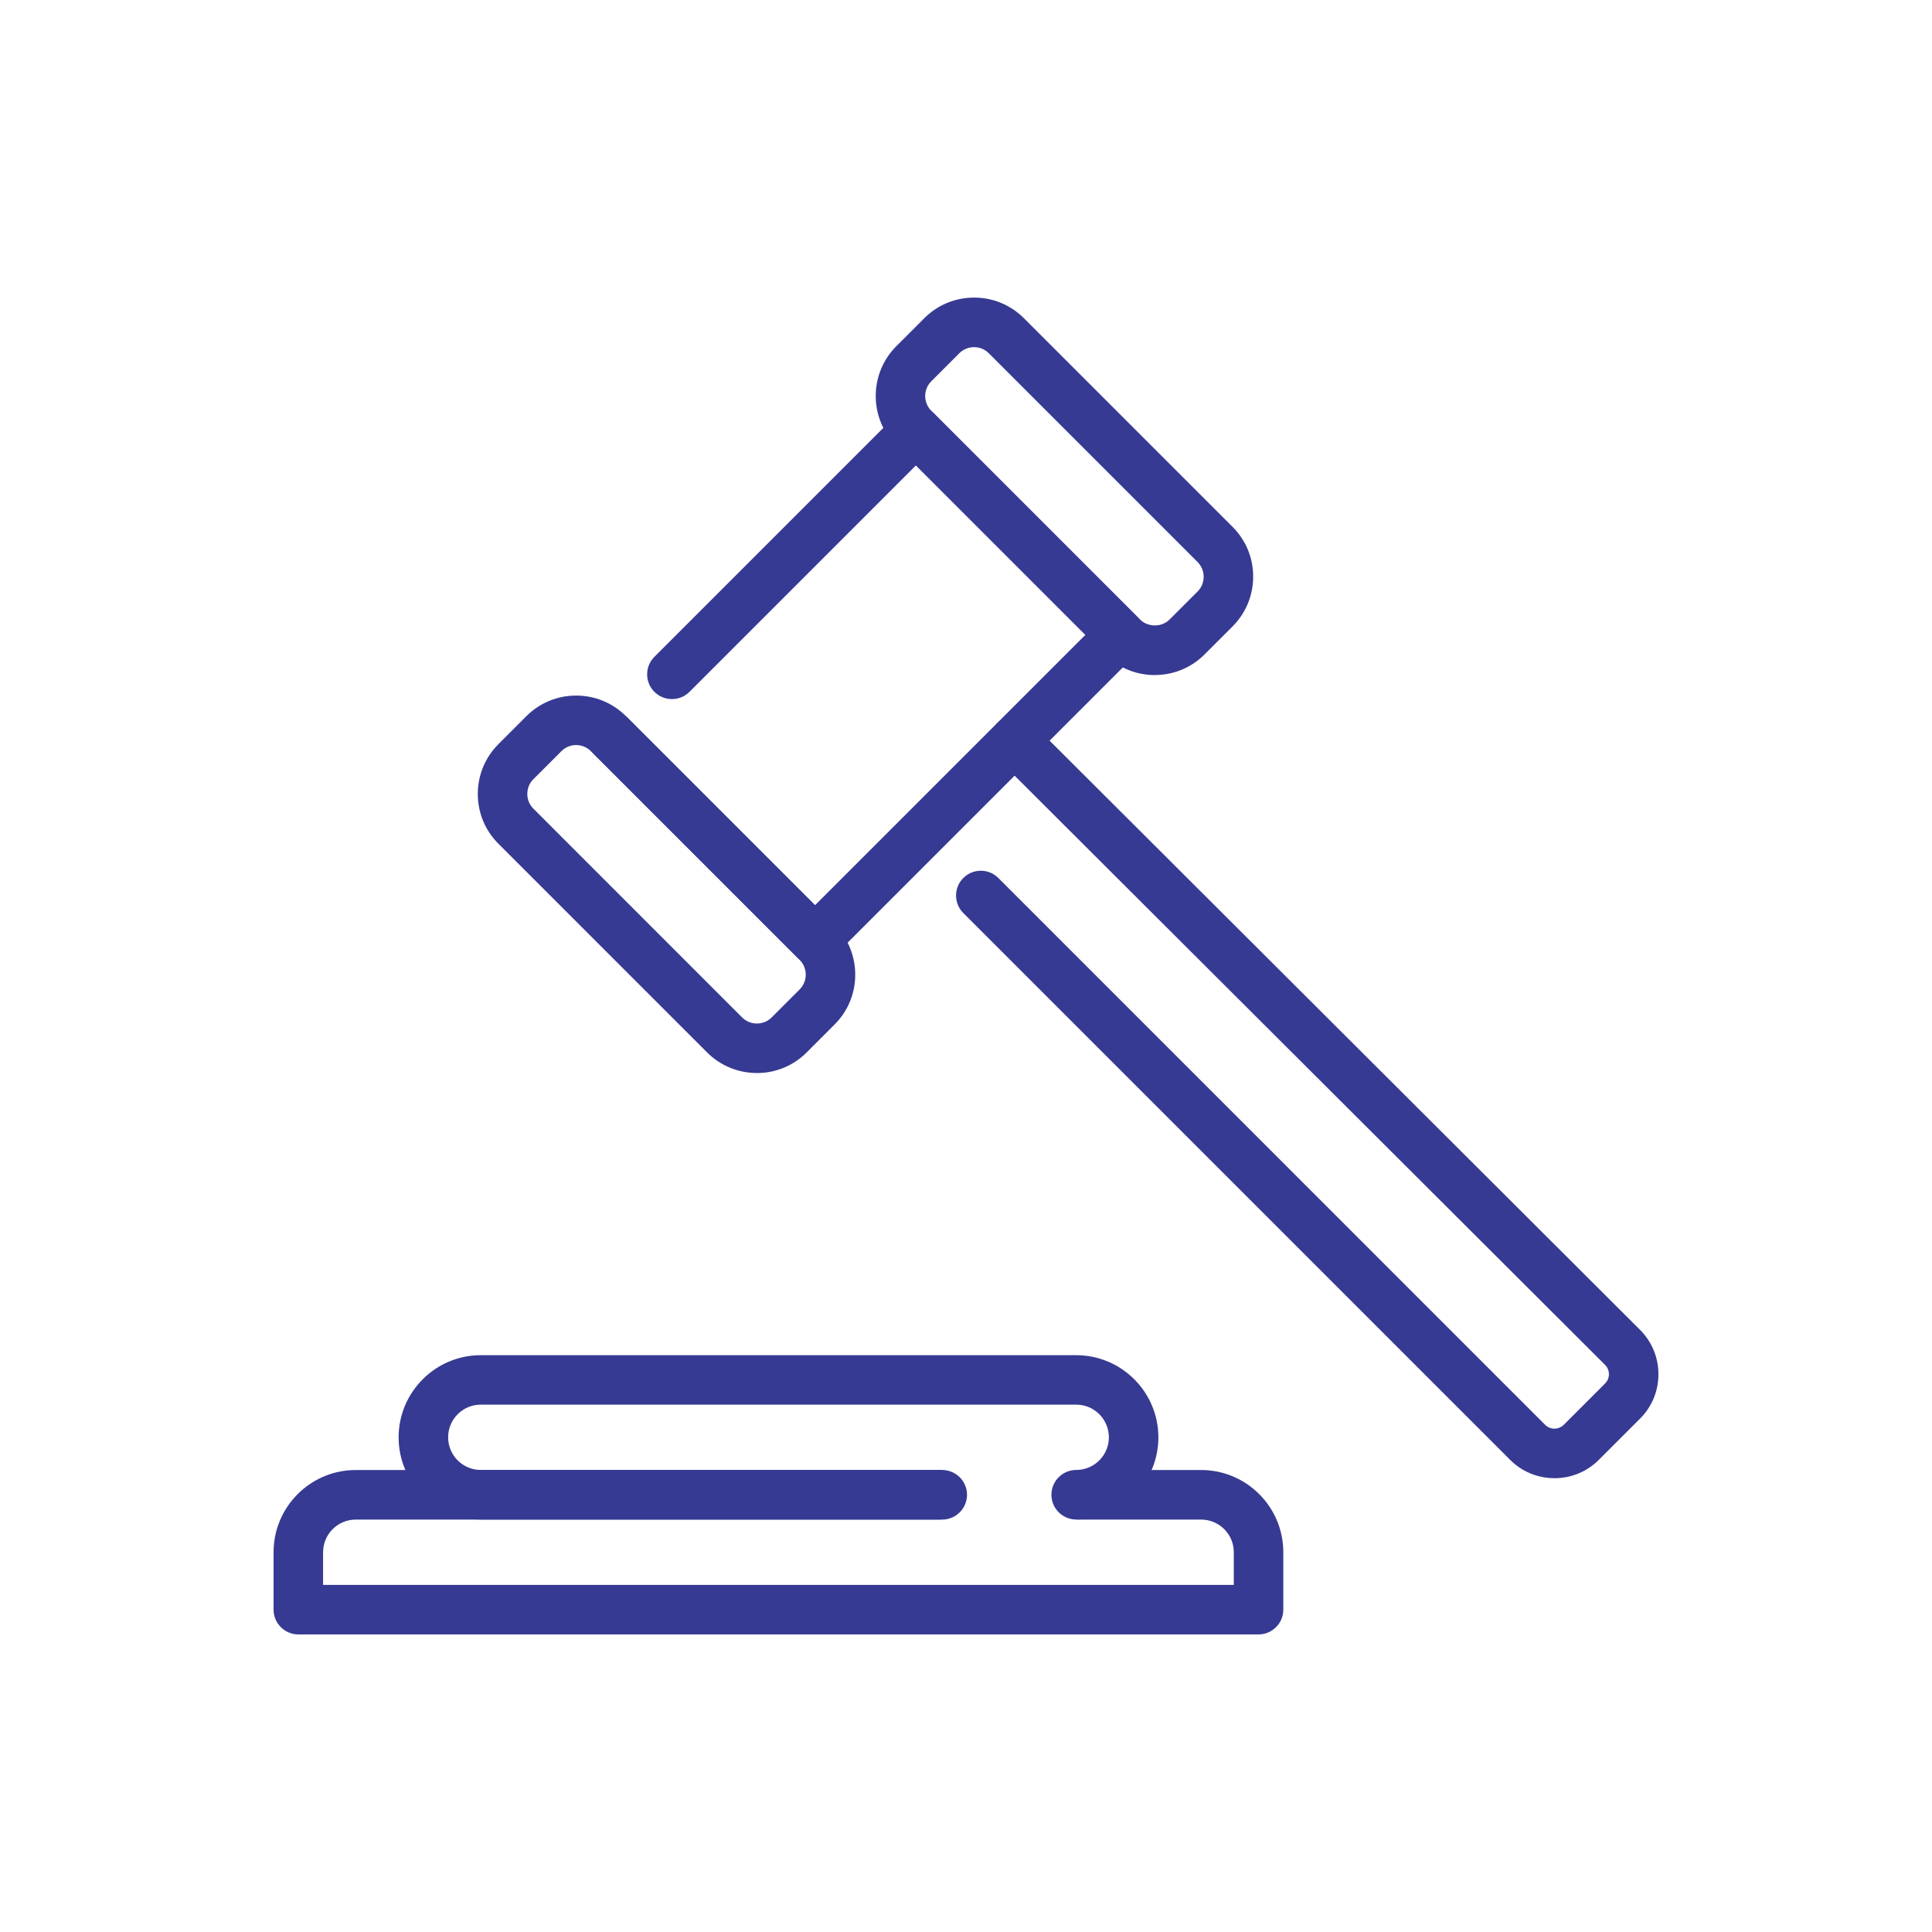 <?xml version="1.0" encoding="UTF-8"?>
<svg id="Icons" xmlns="http://www.w3.org/2000/svg" viewBox="0 0 375 375">
  <defs>
    <style>
      .cls-1 {
        fill: #363a92;
      }
    </style>
  </defs>
  <g>
    <g>
      <path class="cls-1" d="M158.2,186.93c-1.13,0-2.27-.43-3.13-1.3l-39.69-39.69c-1.73-1.73-1.73-4.54,0-6.27,1.73-1.73,4.53-1.73,6.27,0l36.56,36.56,53.01-53.01-33.43-33.42-44.22,44.22c-1.73,1.73-4.53,1.73-6.27,0-1.73-1.73-1.73-4.54,0-6.27l47.35-47.35c1.73-1.73,4.53-1.73,6.27,0l39.69,39.69c.83.83,1.3,1.96,1.3,3.13s-.47,2.3-1.3,3.13l-59.28,59.28c-.87.87-2,1.3-3.13,1.3Z"/>
      <path class="cls-1" d="M158.2,187.31c-1.28,0-2.49-.5-3.4-1.41l-39.69-39.69c-.91-.91-1.41-2.12-1.41-3.4s.5-2.49,1.41-3.4c.91-.91,2.11-1.41,3.4-1.41s2.49.5,3.4,1.41l36.29,36.29,52.48-52.48-32.9-32.89-43.96,43.96c-1.87,1.87-4.92,1.87-6.8,0-.91-.91-1.41-2.11-1.41-3.4s.5-2.49,1.41-3.4l47.35-47.35c1.87-1.87,4.92-1.87,6.8,0l39.69,39.69c.91.91,1.41,2.12,1.41,3.4s-.5,2.49-1.41,3.4l-59.28,59.28c-.91.91-2.12,1.41-3.4,1.41ZM118.51,138.75c-1.08,0-2.1.42-2.87,1.19-.77.77-1.19,1.78-1.19,2.87s.42,2.1,1.19,2.87l39.69,39.69c.77.77,1.79,1.19,2.87,1.19s2.1-.42,2.87-1.19l59.28-59.28c.77-.77,1.19-1.78,1.19-2.87s-.42-2.1-1.19-2.87l-39.69-39.69c-1.58-1.58-4.15-1.58-5.73,0l-47.35,47.35c-.77.77-1.19,1.78-1.19,2.87s.42,2.1,1.19,2.87c1.58,1.58,4.15,1.58,5.73,0l44.49-44.49,33.96,33.96-.27.27-53.28,53.27-36.82-36.82c-.77-.77-1.78-1.19-2.87-1.19Z"/>
    </g>
    <g>
      <path class="cls-1" d="M224.15,130.66c-3.55,0-6.89-1.38-9.4-3.9l-40.5-40.5c-2.51-2.51-3.89-5.85-3.89-9.4s1.38-6.89,3.89-9.4l5.43-5.43c2.51-2.51,5.85-3.89,9.4-3.89s6.89,1.38,9.4,3.89l40.5,40.51c2.51,2.51,3.89,5.85,3.89,9.4s-1.38,6.89-3.89,9.4l-5.43,5.43c-2.51,2.51-5.85,3.89-9.4,3.89ZM189.07,67c-1.14,0-2.27.43-3.14,1.3l-5.43,5.43h0c-.84.84-1.3,1.95-1.3,3.13s.46,2.3,1.3,3.13l40.51,40.51c1.68,1.67,4.59,1.67,6.26,0l5.43-5.43c.84-.84,1.3-1.95,1.3-3.13s-.46-2.3-1.3-3.13l-40.5-40.51c-.87-.86-2-1.3-3.13-1.3ZM177.38,70.59h.02-.02Z"/>
      <path class="cls-1" d="M224.15,131.03c-3.65,0-7.08-1.42-9.67-4.01l-40.5-40.5c-2.58-2.58-4-6.01-4-9.66s1.42-7.08,4-9.67l5.43-5.43c2.58-2.58,6.01-4,9.66-4s7.08,1.42,9.67,4l40.5,40.5c2.58,2.58,4,6.01,4,9.66s-1.42,7.08-4,9.67l-5.43,5.43c-2.58,2.58-6.01,4-9.66,4ZM189.07,58.51c-3.45,0-6.69,1.34-9.13,3.78l-5.43,5.43c-2.44,2.44-3.78,5.68-3.78,9.13s1.34,6.69,3.78,9.13l40.5,40.5c2.44,2.44,5.69,3.79,9.14,3.79s6.69-1.34,9.13-3.78l5.43-5.43c2.44-2.44,3.78-5.68,3.78-9.13s-1.34-6.7-3.78-9.13l-40.5-40.51c-2.44-2.44-5.68-3.79-9.14-3.79ZM224.15,122.12c-1.25,0-2.49-.45-3.4-1.36l-40.51-40.51c-.91-.9-1.41-2.11-1.41-3.4s.5-2.49,1.41-3.4l5.43-5.43c.91-.91,2.12-1.41,3.4-1.41s2.49.5,3.4,1.41l40.51,40.51c.91.91,1.41,2.11,1.41,3.4s-.5,2.49-1.41,3.4l-5.43,5.43c-.9.9-2.15,1.36-3.39,1.36ZM189.07,67.38c-1.08,0-2.1.42-2.87,1.19l-5.43,5.43c-.77.76-1.19,1.78-1.19,2.87s.42,2.1,1.19,2.87l40.51,40.51c1.53,1.53,4.21,1.53,5.73,0l5.43-5.43c.77-.76,1.19-1.78,1.19-2.87s-.42-2.1-1.19-2.87l-40.51-40.51c-.77-.77-1.78-1.19-2.87-1.19ZM177.4,70.97l-.02-.75h.02v.75Z"/>
    </g>
    <g>
      <path class="cls-1" d="M146.91,207.9c-3.55,0-6.89-1.38-9.4-3.89l-40.5-40.51c-2.51-2.51-3.89-5.85-3.89-9.4s1.38-6.89,3.89-9.4l5.43-5.43c2.51-2.51,5.85-3.89,9.4-3.89s6.89,1.38,9.4,3.89l40.5,40.5c2.51,2.51,3.89,5.85,3.89,9.4s-1.38,6.89-3.89,9.4l-5.43,5.43c-2.51,2.51-5.85,3.89-9.4,3.89ZM111.84,144.24c-1.13,0-2.27.43-3.13,1.3l-5.43,5.43h0c-.84.84-1.3,1.95-1.3,3.13s.46,2.3,1.3,3.13l40.5,40.51c1.73,1.73,4.54,1.72,6.27,0l5.43-5.43c1.73-1.73,1.73-4.54,0-6.27l-40.5-40.5c-.87-.86-2-1.3-3.14-1.3ZM100.14,147.83h.02-.02Z"/>
      <path class="cls-1" d="M146.91,208.27c-3.65,0-7.08-1.42-9.67-4l-40.5-40.5c-2.58-2.58-4-6.01-4-9.66s1.42-7.08,4-9.67l5.43-5.43c2.58-2.58,6.01-4,9.66-4s7.09,1.42,9.67,4l40.5,40.5c2.58,2.58,4,6.01,4,9.67s-1.42,7.08-4,9.67l-5.43,5.43c-2.58,2.58-6.01,4-9.66,4ZM111.84,135.75c-3.45,0-6.69,1.34-9.13,3.78l-5.43,5.43c-2.44,2.44-3.78,5.68-3.78,9.13s1.34,6.7,3.78,9.13l40.5,40.51c2.44,2.44,5.68,3.78,9.14,3.78s6.69-1.34,9.13-3.78l5.43-5.43c2.44-2.44,3.78-5.68,3.78-9.13s-1.34-6.7-3.78-9.13l-40.5-40.5c-2.44-2.44-5.68-3.78-9.14-3.78ZM146.91,199.4c-1.23,0-2.46-.47-3.4-1.4l-40.5-40.51c-.91-.91-1.41-2.11-1.41-3.4s.5-2.49,1.41-3.4l5.43-5.43c.91-.91,2.11-1.41,3.4-1.41s2.49.5,3.4,1.41l40.5,40.5c1.87,1.88,1.87,4.92,0,6.8l-5.43,5.43c-.94.93-2.17,1.4-3.4,1.4ZM111.84,144.61c-1.08,0-2.1.42-2.87,1.19l-5.43,5.43c-.77.76-1.19,1.78-1.19,2.87s.42,2.1,1.19,2.87l40.5,40.51c1.58,1.58,4.16,1.58,5.74,0l5.43-5.43c1.58-1.58,1.58-4.16,0-5.74l-40.5-40.5c-.77-.77-1.79-1.19-2.87-1.19ZM100.17,148.21l-.02-.75h.02v.75Z"/>
    </g>
    <g>
      <path class="cls-1" d="M301.71,286.54c-3.02,0-6.04-1.15-8.34-3.45l-106.13-106.13c-1.73-1.73-1.73-4.54,0-6.27,1.73-1.73,4.53-1.73,6.27,0l106.13,106.13c1.15,1.15,3.01,1.14,4.16,0l8.01-8.01c1.14-1.15,1.14-3.01,0-4.16l-118.01-117.75c-1.73-1.73-1.74-4.53,0-6.27,1.73-1.73,4.53-1.73,6.27,0l118.01,117.76c4.6,4.6,4.6,12.09,0,16.69l-8.01,8.01c-2.3,2.3-5.32,3.45-8.34,3.45Z"/>
      <path class="cls-1" d="M301.71,286.91c-3.25,0-6.31-1.26-8.6-3.56l-106.13-106.13c-.91-.91-1.41-2.11-1.41-3.4s.5-2.49,1.41-3.4c.91-.91,2.11-1.41,3.4-1.41s2.49.5,3.4,1.41l106.12,106.13c1,1,2.63,1,3.63,0l8.01-8.01c1-1,1-2.62,0-3.62l-118-117.75c-1.88-1.87-1.88-4.92,0-6.8,1.87-1.88,4.92-1.88,6.79,0l118.01,117.76c2.3,2.3,3.56,5.36,3.56,8.61,0,3.26-1.26,6.31-3.56,8.61l-8.01,8.01c-2.29,2.29-5.35,3.56-8.61,3.56h0ZM190.38,169.77c-1.08,0-2.1.42-2.87,1.19-.77.77-1.19,1.78-1.19,2.87s.42,2.1,1.19,2.87l106.13,106.13c2.15,2.15,5.02,3.34,8.07,3.34h0c3.06,0,5.93-1.19,8.08-3.34l8.01-8.01c2.15-2.15,3.34-5.02,3.34-8.08,0-3.06-1.19-5.92-3.34-8.08l-118.01-117.76c-1.58-1.58-4.16-1.58-5.74,0-1.58,1.58-1.58,4.16,0,5.74l118.01,117.75c1.29,1.29,1.29,3.39,0,4.69l-8.01,8.01c-1.29,1.29-3.39,1.29-4.69,0l-106.13-106.13c-.77-.77-1.78-1.19-2.87-1.19Z"/>
    </g>
  </g>
  <g>
    <g>
      <path class="cls-1" d="M208.89,294.57c-2.45,0-4.43-1.98-4.43-4.43s1.98-4.43,4.43-4.43c3.7,0,6.72-3.01,6.72-6.72s-3.01-6.72-6.72-6.72h-115.57c-3.7,0-6.72,3.01-6.72,6.72s3.01,6.72,6.72,6.72h88.94c2.45,0,4.43,1.98,4.43,4.43s-1.98,4.43-4.43,4.43h-88.94c-8.59,0-15.58-6.99-15.58-15.58s6.99-15.58,15.58-15.58h115.57c8.59,0,15.58,6.99,15.58,15.58s-6.99,15.58-15.58,15.58Z"/>
      <path class="cls-1" d="M208.89,294.94c-2.65,0-4.81-2.16-4.81-4.81s2.16-4.81,4.81-4.81c3.5,0,6.34-2.84,6.34-6.34s-2.84-6.34-6.34-6.34h-115.57c-3.5,0-6.34,2.84-6.34,6.34s2.84,6.34,6.34,6.34h88.94c2.65,0,4.81,2.16,4.81,4.81s-2.16,4.81-4.81,4.81h-88.94c-8.8,0-15.95-7.16-15.95-15.95s7.16-15.95,15.95-15.95h115.57c8.8,0,15.95,7.16,15.95,15.95s-7.16,15.95-15.95,15.95ZM93.32,271.9h115.57c3.91,0,7.09,3.18,7.09,7.09s-3.18,7.09-7.09,7.09c-2.24,0-4.06,1.82-4.06,4.06s1.82,4.06,4.06,4.06c8.38,0,15.2-6.82,15.2-15.2s-6.82-15.2-15.2-15.2h-115.57c-8.38,0-15.2,6.82-15.2,15.2s6.82,15.2,15.2,15.2h88.94c2.24,0,4.06-1.82,4.06-4.06s-1.82-4.06-4.06-4.06h-88.94c-3.91,0-7.09-3.18-7.09-7.09s3.18-7.09,7.09-7.09Z"/>
    </g>
    <g>
      <path class="cls-1" d="M244.3,316.86H57.91c-2.45,0-4.43-1.98-4.43-4.43v-11.15c0-8.59,6.99-15.58,15.58-15.58h113.84c2.45,0,4.43,1.98,4.43,4.43s-1.98,4.43-4.43,4.43h-113.84c-3.7,0-6.72,3.01-6.72,6.72v6.72h177.52v-6.72c0-3.7-3.01-6.72-6.72-6.72h-23.62c-2.45,0-4.43-1.98-4.43-4.43s1.98-4.43,4.43-4.43h23.62c8.59,0,15.58,6.99,15.58,15.58v11.15c0,2.45-1.98,4.43-4.43,4.43Z"/>
      <path class="cls-1" d="M244.3,317.24H57.91c-2.65,0-4.81-2.16-4.81-4.81v-11.15c0-8.8,7.16-15.95,15.95-15.95h113.84c2.65,0,4.81,2.16,4.81,4.81s-2.16,4.81-4.81,4.81h-113.84c-3.5,0-6.34,2.84-6.34,6.34v6.34h176.77v-6.34c0-3.5-2.84-6.34-6.34-6.34h-23.62c-2.65,0-4.81-2.16-4.81-4.81s2.16-4.81,4.81-4.81h23.62c8.8,0,15.95,7.16,15.95,15.95v11.15c0,2.65-2.16,4.81-4.81,4.81ZM69.06,286.08c-8.38,0-15.2,6.82-15.2,15.2v11.15c0,2.24,1.82,4.06,4.06,4.06h186.39c2.24,0,4.06-1.82,4.06-4.06v-11.15c0-8.38-6.82-15.2-15.2-15.2h-23.62c-2.24,0-4.06,1.82-4.06,4.06s1.82,4.06,4.06,4.06h23.62c3.91,0,7.09,3.18,7.09,7.09v7.09H61.97v-7.09c0-3.91,3.18-7.09,7.09-7.09h113.84c2.24,0,4.06-1.82,4.06-4.06s-1.82-4.06-4.06-4.06h-113.84Z"/>
    </g>
  </g>
</svg>